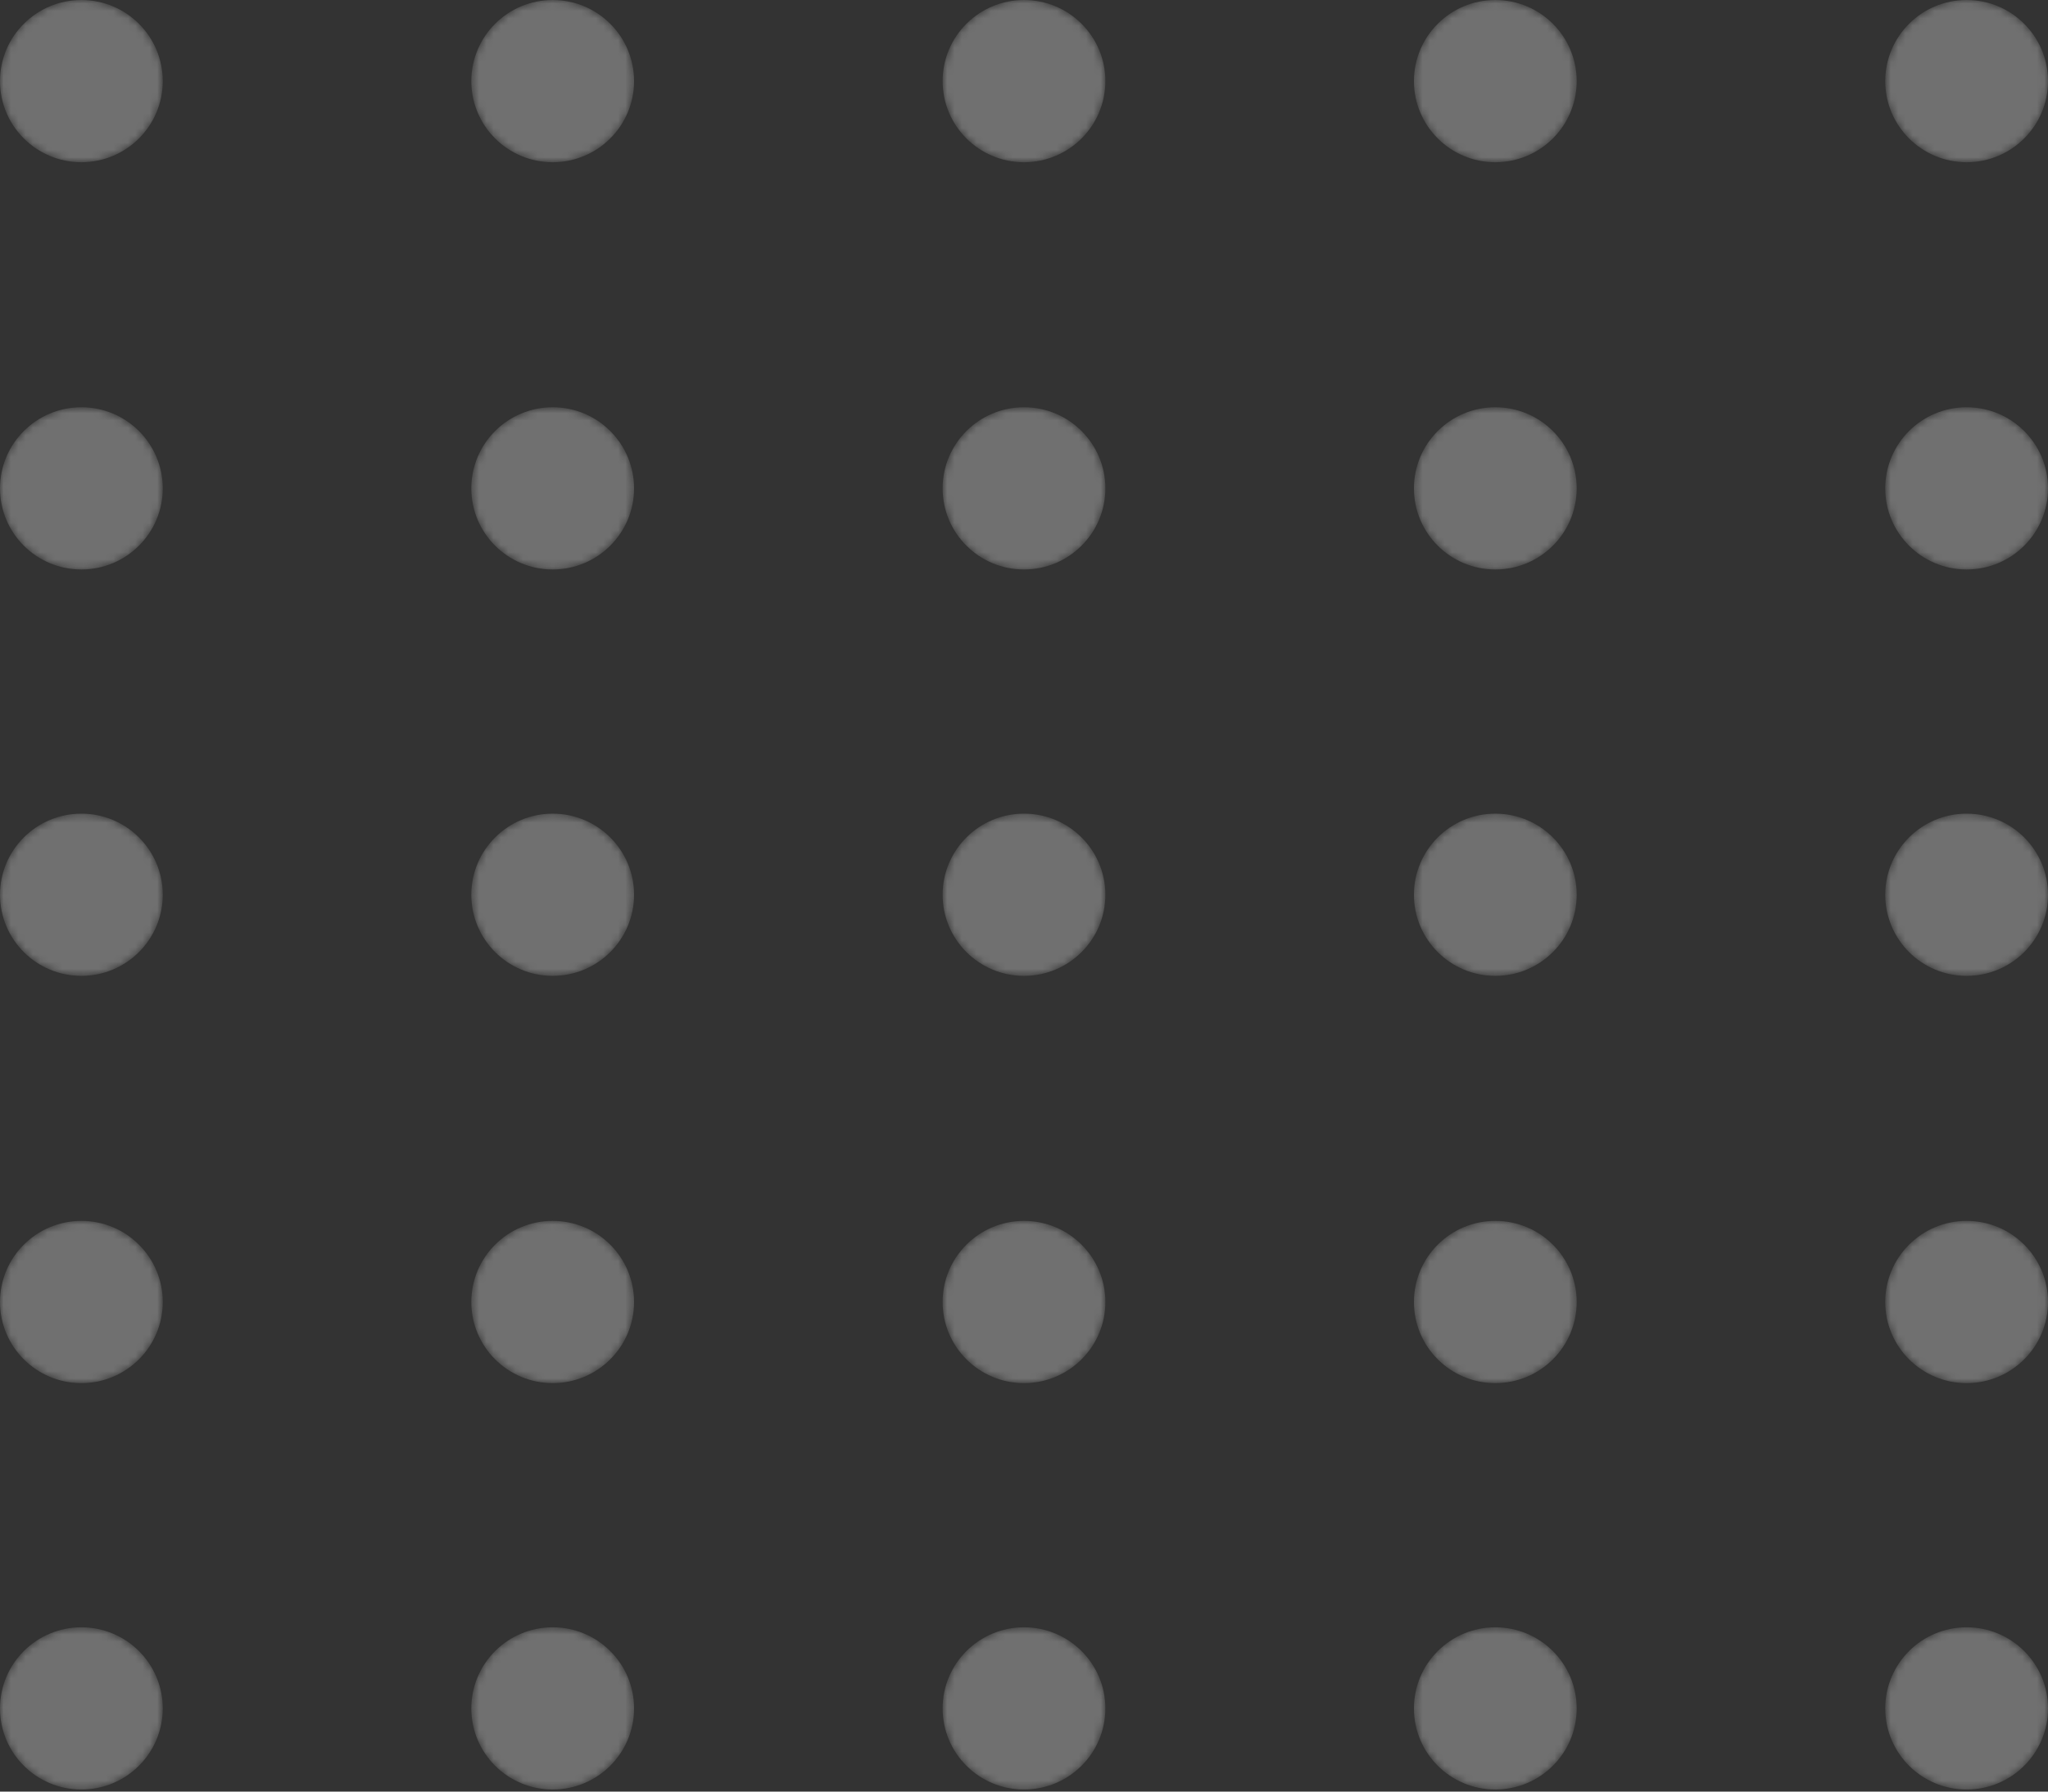 <svg width="280" height="245" viewBox="0 0 280 245" fill="none" xmlns="http://www.w3.org/2000/svg">
<rect x="0" y="0" width="280" height="245" fill="#333333" stroke="none"/>
<g opacity="0.3">
<mask id="mask0_44_110" style="mask-type:alpha" maskUnits="userSpaceOnUse" x="0" y="0" width="23" height="23">
<path d="M11.126 22.184C17.27 22.184 22.252 17.218 22.252 11.092C22.252 4.966 17.27 0 11.126 0C4.981 0 0 4.966 0 11.092C0 17.218 4.981 22.184 11.126 22.184Z" fill="#ffffff"/>
</mask>
<g mask="url(#mask0_44_110)">
<path d="M11.126 22.184C17.27 22.184 22.252 17.218 22.252 11.092C22.252 4.966 17.27 0 11.126 0C4.981 0 0 4.966 0 11.092C0 17.218 4.981 22.184 11.126 22.184Z" fill="#ffffff"/>
</g>
<mask id="mask1_44_110" style="mask-type:alpha" maskUnits="userSpaceOnUse" x="64" y="0" width="23" height="23">
<path d="M75.563 22.184C81.708 22.184 86.689 17.218 86.689 11.092C86.689 4.966 81.708 0 75.563 0C69.418 0 64.437 4.966 64.437 11.092C64.437 17.218 69.418 22.184 75.563 22.184Z" fill="#ffffff"/>
</mask>
<g mask="url(#mask1_44_110)">
<path d="M75.563 22.184C81.708 22.184 86.689 17.218 86.689 11.092C86.689 4.966 81.708 0 75.563 0C69.418 0 64.437 4.966 64.437 11.092C64.437 17.218 69.418 22.184 75.563 22.184Z" fill="#ffffff"/>
</g>
<mask id="mask2_44_110" style="mask-type:alpha" maskUnits="userSpaceOnUse" x="128" y="0" width="24" height="23">
<path d="M140 22.184C146.145 22.184 151.126 17.218 151.126 11.092C151.126 4.966 146.145 0 140 0C133.855 0 128.874 4.966 128.874 11.092C128.874 17.218 133.855 22.184 140 22.184Z" fill="#ffffff"/>
</mask>
<g mask="url(#mask2_44_110)">
<path d="M140 22.184C146.145 22.184 151.126 17.218 151.126 11.092C151.126 4.966 146.145 0 140 0C133.855 0 128.874 4.966 128.874 11.092C128.874 17.218 133.855 22.184 140 22.184Z" fill="#ffffff"/>
</g>
<mask id="mask3_44_110" style="mask-type:alpha" maskUnits="userSpaceOnUse" x="193" y="0" width="23" height="23">
<path d="M204.437 22.184C210.582 22.184 215.563 17.218 215.563 11.092C215.563 4.966 210.582 0 204.437 0C198.292 0 193.311 4.966 193.311 11.092C193.311 17.218 198.292 22.184 204.437 22.184Z" fill="#ffffff"/>
</mask>
<g mask="url(#mask3_44_110)">
<path d="M204.437 22.184C210.582 22.184 215.563 17.218 215.563 11.092C215.563 4.966 210.582 0 204.437 0C198.292 0 193.311 4.966 193.311 11.092C193.311 17.218 198.292 22.184 204.437 22.184Z" fill="#ffffff"/>
</g>
<mask id="mask4_44_110" style="mask-type:alpha" maskUnits="userSpaceOnUse" x="257" y="0" width="24" height="23">
<path d="M268.874 22.184C275.019 22.184 280 17.218 280 11.092C280 4.966 275.019 0 268.874 0C262.73 0 257.748 4.966 257.748 11.092C257.748 17.218 262.73 22.184 268.874 22.184Z" fill="#ffffff"/>
</mask>
<g mask="url(#mask4_44_110)">
<path d="M268.874 22.184C275.019 22.184 280 17.218 280 11.092C280 4.966 275.019 0 268.874 0C262.73 0 257.748 4.966 257.748 11.092C257.748 17.218 262.73 22.184 268.874 22.184Z" fill="#ffffff"/>
</g>
<mask id="mask5_44_110" style="mask-type:alpha" maskUnits="userSpaceOnUse" x="0" y="55" width="23" height="23">
<path d="M11.126 77.875C17.27 77.875 22.252 72.909 22.252 66.783C22.252 60.657 17.27 55.691 11.126 55.691C4.981 55.691 0 60.657 0 66.783C0 72.909 4.981 77.875 11.126 77.875Z" fill="#ffffff"/>
</mask>
<g mask="url(#mask5_44_110)">
<path d="M11.126 77.875C17.27 77.875 22.252 72.909 22.252 66.783C22.252 60.657 17.27 55.691 11.126 55.691C4.981 55.691 0 60.657 0 66.783C0 72.909 4.981 77.875 11.126 77.875Z" fill="#ffffff"/>
</g>
<mask id="mask6_44_110" style="mask-type:alpha" maskUnits="userSpaceOnUse" x="64" y="55" width="23" height="23">
<path d="M75.563 77.875C81.708 77.875 86.689 72.909 86.689 66.783C86.689 60.657 81.708 55.691 75.563 55.691C69.418 55.691 64.437 60.657 64.437 66.783C64.437 72.909 69.418 77.875 75.563 77.875Z" fill="#ffffff"/>
</mask>
<g mask="url(#mask6_44_110)">
<path d="M75.563 77.875C81.708 77.875 86.689 72.909 86.689 66.783C86.689 60.657 81.708 55.691 75.563 55.691C69.418 55.691 64.437 60.657 64.437 66.783C64.437 72.909 69.418 77.875 75.563 77.875Z" fill="#ffffff"/>
</g>
<mask id="mask7_44_110" style="mask-type:alpha" maskUnits="userSpaceOnUse" x="128" y="55" width="24" height="23">
<path d="M140 77.875C146.145 77.875 151.126 72.909 151.126 66.783C151.126 60.657 146.145 55.691 140 55.691C133.855 55.691 128.874 60.657 128.874 66.783C128.874 72.909 133.855 77.875 140 77.875Z" fill="#ffffff"/>
</mask>
<g mask="url(#mask7_44_110)">
<path d="M140 77.875C146.145 77.875 151.126 72.909 151.126 66.783C151.126 60.657 146.145 55.691 140 55.691C133.855 55.691 128.874 60.657 128.874 66.783C128.874 72.909 133.855 77.875 140 77.875Z" fill="#ffffff"/>
</g>
<mask id="mask8_44_110" style="mask-type:alpha" maskUnits="userSpaceOnUse" x="193" y="55" width="23" height="23">
<path d="M204.437 77.875C210.582 77.875 215.563 72.909 215.563 66.783C215.563 60.657 210.582 55.691 204.437 55.691C198.292 55.691 193.311 60.657 193.311 66.783C193.311 72.909 198.292 77.875 204.437 77.875Z" fill="#ffffff"/>
</mask>
<g mask="url(#mask8_44_110)">
<path d="M204.437 77.875C210.582 77.875 215.563 72.909 215.563 66.783C215.563 60.657 210.582 55.691 204.437 55.691C198.292 55.691 193.311 60.657 193.311 66.783C193.311 72.909 198.292 77.875 204.437 77.875Z" fill="#ffffff"/>
</g>
<mask id="mask9_44_110" style="mask-type:alpha" maskUnits="userSpaceOnUse" x="257" y="55" width="24" height="23">
<path d="M268.874 77.875C275.019 77.875 280 72.909 280 66.783C280 60.657 275.019 55.691 268.874 55.691C262.73 55.691 257.748 60.657 257.748 66.783C257.748 72.909 262.73 77.875 268.874 77.875Z" fill="#ffffff"/>
</mask>
<g mask="url(#mask9_44_110)">
<path d="M268.874 77.875C275.019 77.875 280 72.909 280 66.783C280 60.657 275.019 55.691 268.874 55.691C262.73 55.691 257.748 60.657 257.748 66.783C257.748 72.909 262.73 77.875 268.874 77.875Z" fill="#ffffff"/>
</g>
<mask id="mask10_44_110" style="mask-type:alpha" maskUnits="userSpaceOnUse" x="0" y="111" width="23" height="23">
<path d="M11.126 133.45C17.27 133.45 22.252 128.484 22.252 122.358C22.252 116.232 17.27 111.266 11.126 111.266C4.981 111.266 0 116.232 0 122.358C0 128.484 4.981 133.45 11.126 133.45Z" fill="#ffffff"/>
</mask>
<g mask="url(#mask10_44_110)">
<path d="M11.126 133.45C17.27 133.45 22.252 128.484 22.252 122.358C22.252 116.232 17.27 111.266 11.126 111.266C4.981 111.266 0 116.232 0 122.358C0 128.484 4.981 133.45 11.126 133.45Z" fill="#ffffff"/>
</g>
<mask id="mask11_44_110" style="mask-type:alpha" maskUnits="userSpaceOnUse" x="64" y="111" width="23" height="23">
<path d="M75.563 133.45C81.708 133.45 86.689 128.484 86.689 122.358C86.689 116.232 81.708 111.266 75.563 111.266C69.418 111.266 64.437 116.232 64.437 122.358C64.437 128.484 69.418 133.45 75.563 133.45Z" fill="#ffffff"/>
</mask>
<g mask="url(#mask11_44_110)">
<path d="M75.563 133.45C81.708 133.45 86.689 128.484 86.689 122.358C86.689 116.232 81.708 111.266 75.563 111.266C69.418 111.266 64.437 116.232 64.437 122.358C64.437 128.484 69.418 133.45 75.563 133.45Z" fill="#ffffff"/>
</g>
<mask id="mask12_44_110" style="mask-type:alpha" maskUnits="userSpaceOnUse" x="128" y="111" width="24" height="23">
<path d="M140 133.45C146.145 133.45 151.126 128.484 151.126 122.358C151.126 116.232 146.145 111.266 140 111.266C133.855 111.266 128.874 116.232 128.874 122.358C128.874 128.484 133.855 133.45 140 133.45Z" fill="#ffffff"/>
</mask>
<g mask="url(#mask12_44_110)">
<path d="M140 133.45C146.145 133.45 151.126 128.484 151.126 122.358C151.126 116.232 146.145 111.266 140 111.266C133.855 111.266 128.874 116.232 128.874 122.358C128.874 128.484 133.855 133.45 140 133.45Z" fill="#ffffff"/>
</g>
<mask id="mask13_44_110" style="mask-type:alpha" maskUnits="userSpaceOnUse" x="193" y="111" width="23" height="23">
<path d="M204.437 133.45C210.582 133.45 215.563 128.484 215.563 122.358C215.563 116.232 210.582 111.266 204.437 111.266C198.292 111.266 193.311 116.232 193.311 122.358C193.311 128.484 198.292 133.45 204.437 133.45Z" fill="#ffffff"/>
</mask>
<g mask="url(#mask13_44_110)">
<path d="M204.437 133.45C210.582 133.45 215.563 128.484 215.563 122.358C215.563 116.232 210.582 111.266 204.437 111.266C198.292 111.266 193.311 116.232 193.311 122.358C193.311 128.484 198.292 133.45 204.437 133.45Z" fill="#ffffff"/>
</g>
<mask id="mask14_44_110" style="mask-type:alpha" maskUnits="userSpaceOnUse" x="257" y="111" width="24" height="23">
<path d="M268.874 133.45C275.019 133.45 280 128.484 280 122.358C280 116.232 275.019 111.266 268.874 111.266C262.73 111.266 257.748 116.232 257.748 122.358C257.748 128.484 262.73 133.45 268.874 133.45Z" fill="#ffffff"/>
</mask>
<g mask="url(#mask14_44_110)">
<path d="M268.874 133.45C275.019 133.45 280 128.484 280 122.358C280 116.232 275.019 111.266 268.874 111.266C262.73 111.266 257.748 116.232 257.748 122.358C257.748 128.484 262.73 133.45 268.874 133.45Z" fill="#ffffff"/>
</g>
<mask id="mask15_44_110" style="mask-type:alpha" maskUnits="userSpaceOnUse" x="0" y="166" width="23" height="24">
<path d="M11.126 189.141C17.27 189.141 22.252 184.175 22.252 178.049C22.252 171.923 17.27 166.957 11.126 166.957C4.981 166.957 0 171.923 0 178.049C0 184.175 4.981 189.141 11.126 189.141Z" fill="#ffffff"/>
</mask>
<g mask="url(#mask15_44_110)">
<path d="M11.126 189.141C17.27 189.141 22.252 184.175 22.252 178.049C22.252 171.923 17.27 166.957 11.126 166.957C4.981 166.957 0 171.923 0 178.049C0 184.175 4.981 189.141 11.126 189.141Z" fill="#ffffff"/>
</g>
<mask id="mask16_44_110" style="mask-type:alpha" maskUnits="userSpaceOnUse" x="64" y="166" width="23" height="24">
<path d="M75.563 189.141C81.708 189.141 86.689 184.175 86.689 178.049C86.689 171.923 81.708 166.957 75.563 166.957C69.418 166.957 64.437 171.923 64.437 178.049C64.437 184.175 69.418 189.141 75.563 189.141Z" fill="#ffffff"/>
</mask>
<g mask="url(#mask16_44_110)">
<path d="M75.563 189.141C81.708 189.141 86.689 184.175 86.689 178.049C86.689 171.923 81.708 166.957 75.563 166.957C69.418 166.957 64.437 171.923 64.437 178.049C64.437 184.175 69.418 189.141 75.563 189.141Z" fill="#ffffff"/>
</g>
<mask id="mask17_44_110" style="mask-type:alpha" maskUnits="userSpaceOnUse" x="128" y="166" width="24" height="24">
<path d="M140 189.141C146.145 189.141 151.126 184.175 151.126 178.049C151.126 171.923 146.145 166.957 140 166.957C133.855 166.957 128.874 171.923 128.874 178.049C128.874 184.175 133.855 189.141 140 189.141Z" fill="#ffffff"/>
</mask>
<g mask="url(#mask17_44_110)">
<path d="M140 189.141C146.145 189.141 151.126 184.175 151.126 178.049C151.126 171.923 146.145 166.957 140 166.957C133.855 166.957 128.874 171.923 128.874 178.049C128.874 184.175 133.855 189.141 140 189.141Z" fill="#ffffff"/>
</g>
<mask id="mask18_44_110" style="mask-type:alpha" maskUnits="userSpaceOnUse" x="193" y="166" width="23" height="24">
<path d="M204.437 189.141C210.582 189.141 215.563 184.175 215.563 178.049C215.563 171.923 210.582 166.957 204.437 166.957C198.292 166.957 193.311 171.923 193.311 178.049C193.311 184.175 198.292 189.141 204.437 189.141Z" fill="#ffffff"/>
</mask>
<g mask="url(#mask18_44_110)">
<path d="M204.437 189.141C210.582 189.141 215.563 184.175 215.563 178.049C215.563 171.923 210.582 166.957 204.437 166.957C198.292 166.957 193.311 171.923 193.311 178.049C193.311 184.175 198.292 189.141 204.437 189.141Z" fill="#ffffff"/>
</g>
<mask id="mask19_44_110" style="mask-type:alpha" maskUnits="userSpaceOnUse" x="257" y="166" width="24" height="24">
<path d="M268.874 189.141C275.019 189.141 280 184.175 280 178.049C280 171.923 275.019 166.957 268.874 166.957C262.73 166.957 257.748 171.923 257.748 178.049C257.748 184.175 262.73 189.141 268.874 189.141Z" fill="#ffffff"/>
</mask>
<g mask="url(#mask19_44_110)">
<path d="M268.874 189.141C275.019 189.141 280 184.175 280 178.049C280 171.923 275.019 166.957 268.874 166.957C262.73 166.957 257.748 171.923 257.748 178.049C257.748 184.175 262.73 189.141 268.874 189.141Z" fill="#ffffff"/>
</g>
<mask id="mask20_44_110" style="mask-type:alpha" maskUnits="userSpaceOnUse" x="0" y="222" width="23" height="23">
<path d="M11.126 244.716C17.27 244.716 22.252 239.75 22.252 233.624C22.252 227.498 17.27 222.532 11.126 222.532C4.981 222.532 0 227.498 0 233.624C0 239.75 4.981 244.716 11.126 244.716Z" fill="#ffffff"/>
</mask>
<g mask="url(#mask20_44_110)">
<path d="M11.126 244.716C17.27 244.716 22.252 239.75 22.252 233.624C22.252 227.498 17.27 222.532 11.126 222.532C4.981 222.532 0 227.498 0 233.624C0 239.75 4.981 244.716 11.126 244.716Z" fill="#ffffff"/>
</g>
<mask id="mask21_44_110" style="mask-type:alpha" maskUnits="userSpaceOnUse" x="64" y="222" width="23" height="23">
<path d="M75.563 244.716C81.708 244.716 86.689 239.75 86.689 233.624C86.689 227.498 81.708 222.532 75.563 222.532C69.418 222.532 64.437 227.498 64.437 233.624C64.437 239.75 69.418 244.716 75.563 244.716Z" fill="#ffffff"/>
</mask>
<g mask="url(#mask21_44_110)">
<path d="M75.563 244.716C81.708 244.716 86.689 239.75 86.689 233.624C86.689 227.498 81.708 222.532 75.563 222.532C69.418 222.532 64.437 227.498 64.437 233.624C64.437 239.75 69.418 244.716 75.563 244.716Z" fill="#ffffff"/>
</g>
<mask id="mask22_44_110" style="mask-type:alpha" maskUnits="userSpaceOnUse" x="128" y="222" width="24" height="23">
<path d="M140 244.716C146.145 244.716 151.126 239.75 151.126 233.624C151.126 227.498 146.145 222.532 140 222.532C133.855 222.532 128.874 227.498 128.874 233.624C128.874 239.75 133.855 244.716 140 244.716Z" fill="#ffffff"/>
</mask>
<g mask="url(#mask22_44_110)">
<path d="M140 244.716C146.145 244.716 151.126 239.75 151.126 233.624C151.126 227.498 146.145 222.532 140 222.532C133.855 222.532 128.874 227.498 128.874 233.624C128.874 239.75 133.855 244.716 140 244.716Z" fill="#ffffff"/>
</g>
<mask id="mask23_44_110" style="mask-type:alpha" maskUnits="userSpaceOnUse" x="193" y="222" width="23" height="23">
<path d="M204.437 244.716C210.582 244.716 215.563 239.75 215.563 233.624C215.563 227.498 210.582 222.532 204.437 222.532C198.292 222.532 193.311 227.498 193.311 233.624C193.311 239.75 198.292 244.716 204.437 244.716Z" fill="#ffffff"/>
</mask>
<g mask="url(#mask23_44_110)">
<path d="M204.437 244.716C210.582 244.716 215.563 239.75 215.563 233.624C215.563 227.498 210.582 222.532 204.437 222.532C198.292 222.532 193.311 227.498 193.311 233.624C193.311 239.75 198.292 244.716 204.437 244.716Z" fill="#ffffff"/>
</g>
<mask id="mask24_44_110" style="mask-type:alpha" maskUnits="userSpaceOnUse" x="257" y="222" width="24" height="23">
<path d="M268.874 244.716C275.019 244.716 280 239.75 280 233.624C280 227.498 275.019 222.532 268.874 222.532C262.73 222.532 257.748 227.498 257.748 233.624C257.748 239.75 262.73 244.716 268.874 244.716Z" fill="#ffffff"/>
</mask>
<g mask="url(#mask24_44_110)">
<path d="M268.874 244.716C275.019 244.716 280 239.75 280 233.624C280 227.498 275.019 222.532 268.874 222.532C262.73 222.532 257.748 227.498 257.748 233.624C257.748 239.75 262.73 244.716 268.874 244.716Z" fill="#ffffff"/>
</g>
</g>
</svg>
